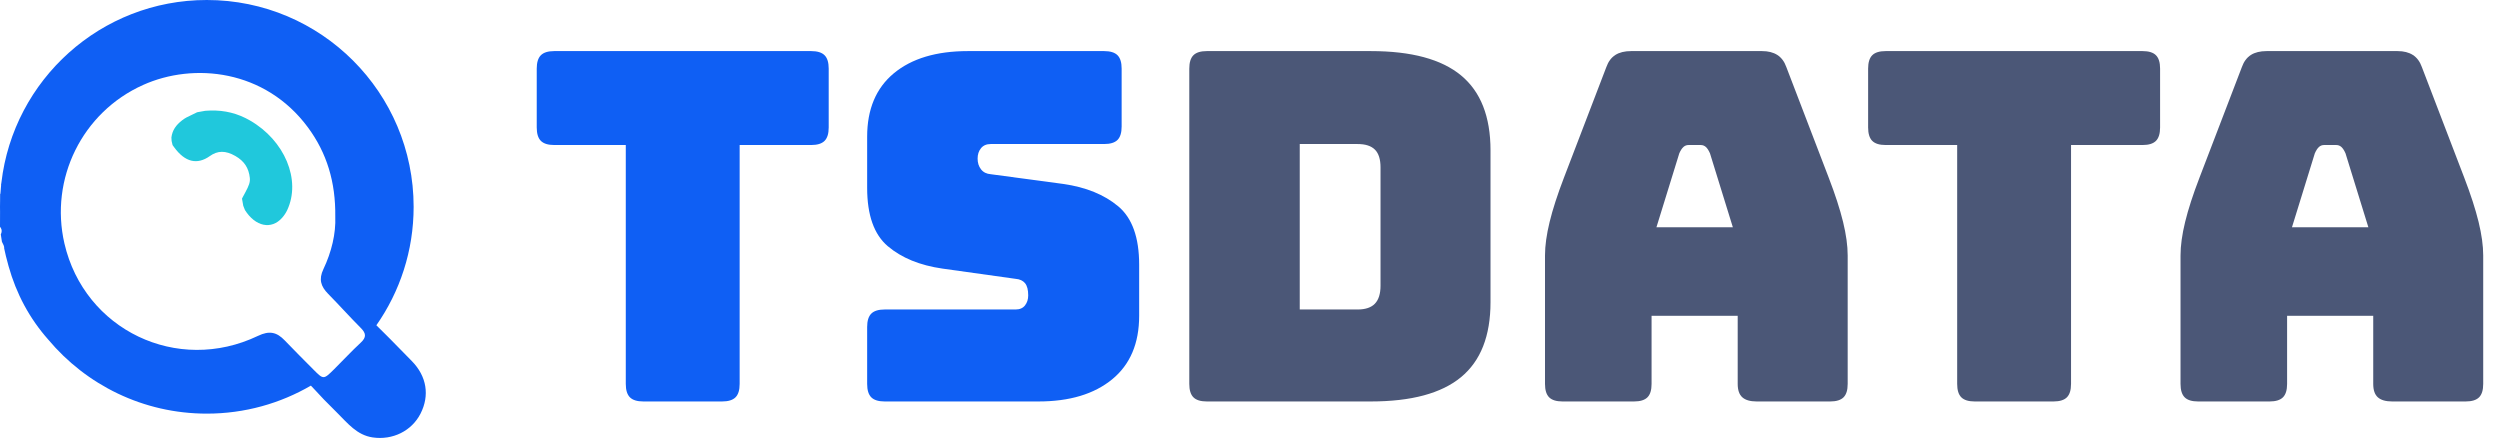 <?xml version="1.0" encoding="UTF-8"?>
<svg width="137px" height="24px" viewBox="0 0 137 24" version="1.1" xmlns="http://www.w3.org/2000/svg" xmlns:xlink="http://www.w3.org/1999/xlink">
    <title>编组 9</title>
    <g id="页面-1" stroke="none" stroke-width="1" fill="none" fill-rule="evenodd">
        <g id="切图" transform="translate(-360, -20)">
            <g id="编组-9" transform="translate(360, 20)">
                <g id="编组-11" transform="translate(29.413, 2.8)" fill-rule="nonzero">
                    <g id="编组">
                        <g id="TS" fill="#0F5FF4">
                            <path d="M10.16,19.2 L5.84,19.2 C5.502,19.2 5.258,19.124 5.107,18.973 C4.956,18.822 4.88,18.578 4.88,18.24 L4.88,5.147 L0.96,5.147 C0.622,5.147 0.378,5.071 0.227,4.92 C0.076,4.769 0,4.524 0,4.187 L0,0.96 C0,0.622 0.076,0.378 0.227,0.227 C0.378,0.076 0.622,0 0.96,0 L15.04,0 C15.378,0 15.622,0.076 15.773,0.227 C15.924,0.378 16,0.622 16,0.96 L16,4.187 C16,4.524 15.924,4.769 15.773,4.92 C15.622,5.071 15.378,5.147 15.04,5.147 L11.12,5.147 L11.12,18.24 C11.12,18.578 11.044,18.822 10.893,18.973 C10.742,19.124 10.498,19.2 10.16,19.2 Z" id="路径"></path>
                            <path d="M27.493,19.2 L19.067,19.2 C18.729,19.2 18.484,19.124 18.333,18.973 C18.182,18.822 18.107,18.578 18.107,18.24 L18.107,15.12 C18.107,14.782 18.182,14.538 18.333,14.387 C18.484,14.236 18.729,14.16 19.067,14.16 L26.24,14.16 C26.471,14.16 26.644,14.084 26.76,13.933 C26.876,13.782 26.933,13.6 26.933,13.387 C26.933,13.084 26.876,12.862 26.76,12.72 C26.644,12.578 26.471,12.498 26.24,12.48 L22.24,11.92 C20.996,11.742 19.996,11.333 19.24,10.693 C18.484,10.053 18.107,8.987 18.107,7.493 L18.107,4.693 C18.107,3.182 18.596,2.022 19.573,1.213 C20.551,0.404 21.902,0 23.627,0 L31.093,0 C31.431,0 31.676,0.076 31.827,0.227 C31.978,0.378 32.053,0.622 32.053,0.96 L32.053,4.133 C32.053,4.471 31.978,4.716 31.827,4.867 C31.676,5.018 31.431,5.093 31.093,5.093 L24.88,5.093 C24.649,5.093 24.471,5.169 24.347,5.32 C24.222,5.471 24.16,5.662 24.16,5.893 C24.16,6.124 24.222,6.32 24.347,6.48 C24.471,6.64 24.649,6.729 24.88,6.747 L28.853,7.28 C30.098,7.458 31.102,7.867 31.867,8.507 C32.631,9.147 33.013,10.213 33.013,11.707 L33.013,14.507 C33.013,16.018 32.52,17.178 31.533,17.987 C30.547,18.796 29.2,19.2 27.493,19.2 Z" id="路径"></path>
                        </g>
                        <g id="DATA" transform="translate(35.76, 0)" fill="#1E2D55" fill-opacity="0.8">
                            <path d="M9.947,19.2 L0.96,19.2 C0.622,19.2 0.378,19.124 0.227,18.973 C0.076,18.822 0,18.578 0,18.24 L0,0.96 C0,0.622 0.076,0.378 0.227,0.227 C0.378,0.076 0.622,0 0.96,0 L9.947,0 C12.169,0 13.818,0.444 14.893,1.333 C15.969,2.222 16.507,3.591 16.507,5.44 L16.507,13.76 C16.507,15.609 15.969,16.978 14.893,17.867 C13.818,18.756 12.169,19.2 9.947,19.2 Z M6.053,5.093 L6.053,14.16 L9.227,14.16 C9.653,14.16 9.969,14.053 10.173,13.84 C10.378,13.627 10.48,13.298 10.48,12.853 L10.48,6.373 C10.48,5.929 10.378,5.604 10.173,5.4 C9.969,5.196 9.653,5.093 9.227,5.093 L6.053,5.093 Z" id="形状"></path>
                            <path d="M26.853,5.6 L25.6,9.653 L29.787,9.653 L28.533,5.6 C28.462,5.44 28.387,5.324 28.307,5.253 C28.227,5.182 28.133,5.147 28.027,5.147 L27.36,5.147 C27.253,5.147 27.16,5.182 27.08,5.253 C27,5.324 26.924,5.44 26.853,5.6 Z M25.333,18.24 C25.333,18.578 25.258,18.822 25.107,18.973 C24.956,19.124 24.711,19.2 24.373,19.2 L20.453,19.2 C20.116,19.2 19.871,19.124 19.72,18.973 C19.569,18.822 19.493,18.578 19.493,18.24 L19.493,11.2 C19.493,10.667 19.578,10.053 19.747,9.36 C19.916,8.667 20.178,7.858 20.533,6.933 L22.853,0.88 C22.96,0.578 23.124,0.356 23.347,0.213 C23.569,0.071 23.858,0 24.213,0 L31.387,0 C31.724,0 32.004,0.071 32.227,0.213 C32.449,0.356 32.613,0.578 32.72,0.88 L35.04,6.933 C35.396,7.858 35.658,8.667 35.827,9.36 C35.996,10.053 36.08,10.667 36.08,11.2 L36.08,18.24 C36.08,18.578 36.004,18.822 35.853,18.973 C35.702,19.124 35.458,19.2 35.12,19.2 L31.093,19.2 C30.738,19.2 30.476,19.124 30.307,18.973 C30.138,18.822 30.053,18.578 30.053,18.24 L30.053,14.507 L25.333,14.507 L25.333,18.24 Z" id="形状"></path>
                            <path d="M47.36,19.2 L43.04,19.2 C42.702,19.2 42.458,19.124 42.307,18.973 C42.156,18.822 42.08,18.578 42.08,18.24 L42.08,5.147 L38.16,5.147 C37.822,5.147 37.578,5.071 37.427,4.92 C37.276,4.769 37.2,4.524 37.2,4.187 L37.2,0.96 C37.2,0.622 37.276,0.378 37.427,0.227 C37.578,0.076 37.822,0 38.16,0 L52.24,0 C52.578,0 52.822,0.076 52.973,0.227 C53.124,0.378 53.2,0.622 53.2,0.96 L53.2,4.187 C53.2,4.524 53.124,4.769 52.973,4.92 C52.822,5.071 52.578,5.147 52.24,5.147 L48.32,5.147 L48.32,18.24 C48.32,18.578 48.244,18.822 48.093,18.973 C47.942,19.124 47.698,19.2 47.36,19.2 Z" id="路径"></path>
                            <path d="M61.68,5.6 L60.427,9.653 L64.613,9.653 L63.36,5.6 C63.289,5.44 63.213,5.324 63.133,5.253 C63.053,5.182 62.96,5.147 62.853,5.147 L62.187,5.147 C62.08,5.147 61.987,5.182 61.907,5.253 C61.827,5.324 61.751,5.44 61.68,5.6 Z M60.16,18.24 C60.16,18.578 60.084,18.822 59.933,18.973 C59.782,19.124 59.538,19.2 59.2,19.2 L55.28,19.2 C54.942,19.2 54.698,19.124 54.547,18.973 C54.396,18.822 54.32,18.578 54.32,18.24 L54.32,11.2 C54.32,10.667 54.404,10.053 54.573,9.36 C54.742,8.667 55.004,7.858 55.36,6.933 L57.68,0.88 C57.787,0.578 57.951,0.356 58.173,0.213 C58.396,0.071 58.684,0 59.04,0 L66.213,0 C66.551,0 66.831,0.071 67.053,0.213 C67.276,0.356 67.44,0.578 67.547,0.88 L69.867,6.933 C70.222,7.858 70.484,8.667 70.653,9.36 C70.822,10.053 70.907,10.667 70.907,11.2 L70.907,18.24 C70.907,18.578 70.831,18.822 70.68,18.973 C70.529,19.124 70.284,19.2 69.947,19.2 L65.92,19.2 C65.564,19.2 65.302,19.124 65.133,18.973 C64.964,18.822 64.88,18.578 64.88,18.24 L64.88,14.507 L60.16,14.507 L60.16,18.24 Z" id="形状"></path>
                        </g>
                    </g>
                </g>
                <g id="编组-8">
                    <path d="M10.085,6.544 C10.258,6.179 10.534,5.974 10.936,5.83 C11.118,5.765 11.258,5.741 11.561,5.706 C11.714,5.688 11.78,5.679 11.853,5.665 L12.302,5.727 C13.073,5.912 13.719,6.243 14.279,6.791 L14.462,6.982 C15.942,8.614 16.134,10.958 14.893,12.288 C14.779,12.41 14.645,12.516 14.498,12.603 C13.733,13.056 12.954,12.615 12.689,11.573 L12.673,11.317 L12.684,11.245 C12.694,11.172 12.694,11.172 12.704,11.099 L12.729,10.925 L12.842,10.814 C12.907,10.752 12.907,10.752 12.969,10.693 C12.978,10.684 12.978,10.684 12.987,10.676 C13.322,10.359 13.439,10.203 13.487,9.979 C13.601,9.444 13.482,9.007 13.102,8.589 C12.691,8.137 12.279,8.005 11.779,8.162 C10.961,8.419 10.375,8.065 10.061,7.096 L10.017,6.96 L10.028,6.828 L10.036,6.732 L10.085,6.544 Z" id="形状结合" fill="#20C8DC" transform="translate(12.864, 9.223) rotate(-18) translate(-12.864, -9.223)"></path>
                    <path d="M11.333,0 C17.593,0 22.667,5.074 22.667,11.333 C22.667,13.748 21.912,15.986 20.625,17.825 C20.825,18.023 20.978,18.174 21.108,18.304 L21.41,18.606 C21.689,18.887 21.943,19.15 22.569,19.788 C23.389,20.623 23.552,21.676 23.044,22.669 C22.56,23.616 21.517,24.131 20.424,23.971 C19.559,23.845 19.051,23.192 18.489,22.635 C17.672,21.827 17.733,21.872 17.271,21.38 L17.037,21.132 C15.36,22.107 13.412,22.667 11.333,22.667 C7.842,22.667 4.72,21.088 2.641,18.606 C1.615,17.446 0.894,16.102 0.468,14.58 L0.43,14.436 C0.354,14.167 0.287,13.894 0.23,13.617 L0.226,13.532 C0.208,13.434 0.147,13.343 0.106,13.25 C0.085,13.114 0.064,12.979 0.043,12.844 C0.064,12.801 0.079,12.758 0.086,12.717 C0.104,12.615 0.078,12.519 0,12.427 L0.003,11.602 L0,11.333 C0,11.22 0.002,11.106 0.005,10.994 C0.006,10.874 0.006,10.754 0.007,10.634 L0.023,10.608 C0.033,10.454 0.045,10.301 0.061,10.149 C0.061,10.144 0.058,10.139 0.056,10.134 L0.077,10.003 C0.736,4.37 5.524,0 11.333,0 Z M7.841,4.656 C4.49,6.162 2.715,9.811 3.53,13.341 C4.625,18.078 9.712,20.525 14.139,18.405 C14.765,18.105 15.169,18.201 15.601,18.653 C16.12,19.194 16.65,19.723 17.179,20.255 C17.726,20.805 17.731,20.807 18.303,20.241 C18.795,19.755 19.264,19.244 19.771,18.775 C20.092,18.478 20.061,18.261 19.769,17.97 C19.159,17.358 18.582,16.712 17.976,16.096 C17.585,15.698 17.457,15.308 17.72,14.755 C18.17,13.808 18.411,12.796 18.373,11.871 C18.397,9.979 17.912,8.383 16.869,6.974 C14.526,3.812 10.614,3.409 7.841,4.656 Z" id="形状结合" fill="#0F5FF4"></path>
                </g>
            </g>
        </g>
    </g>
</svg>